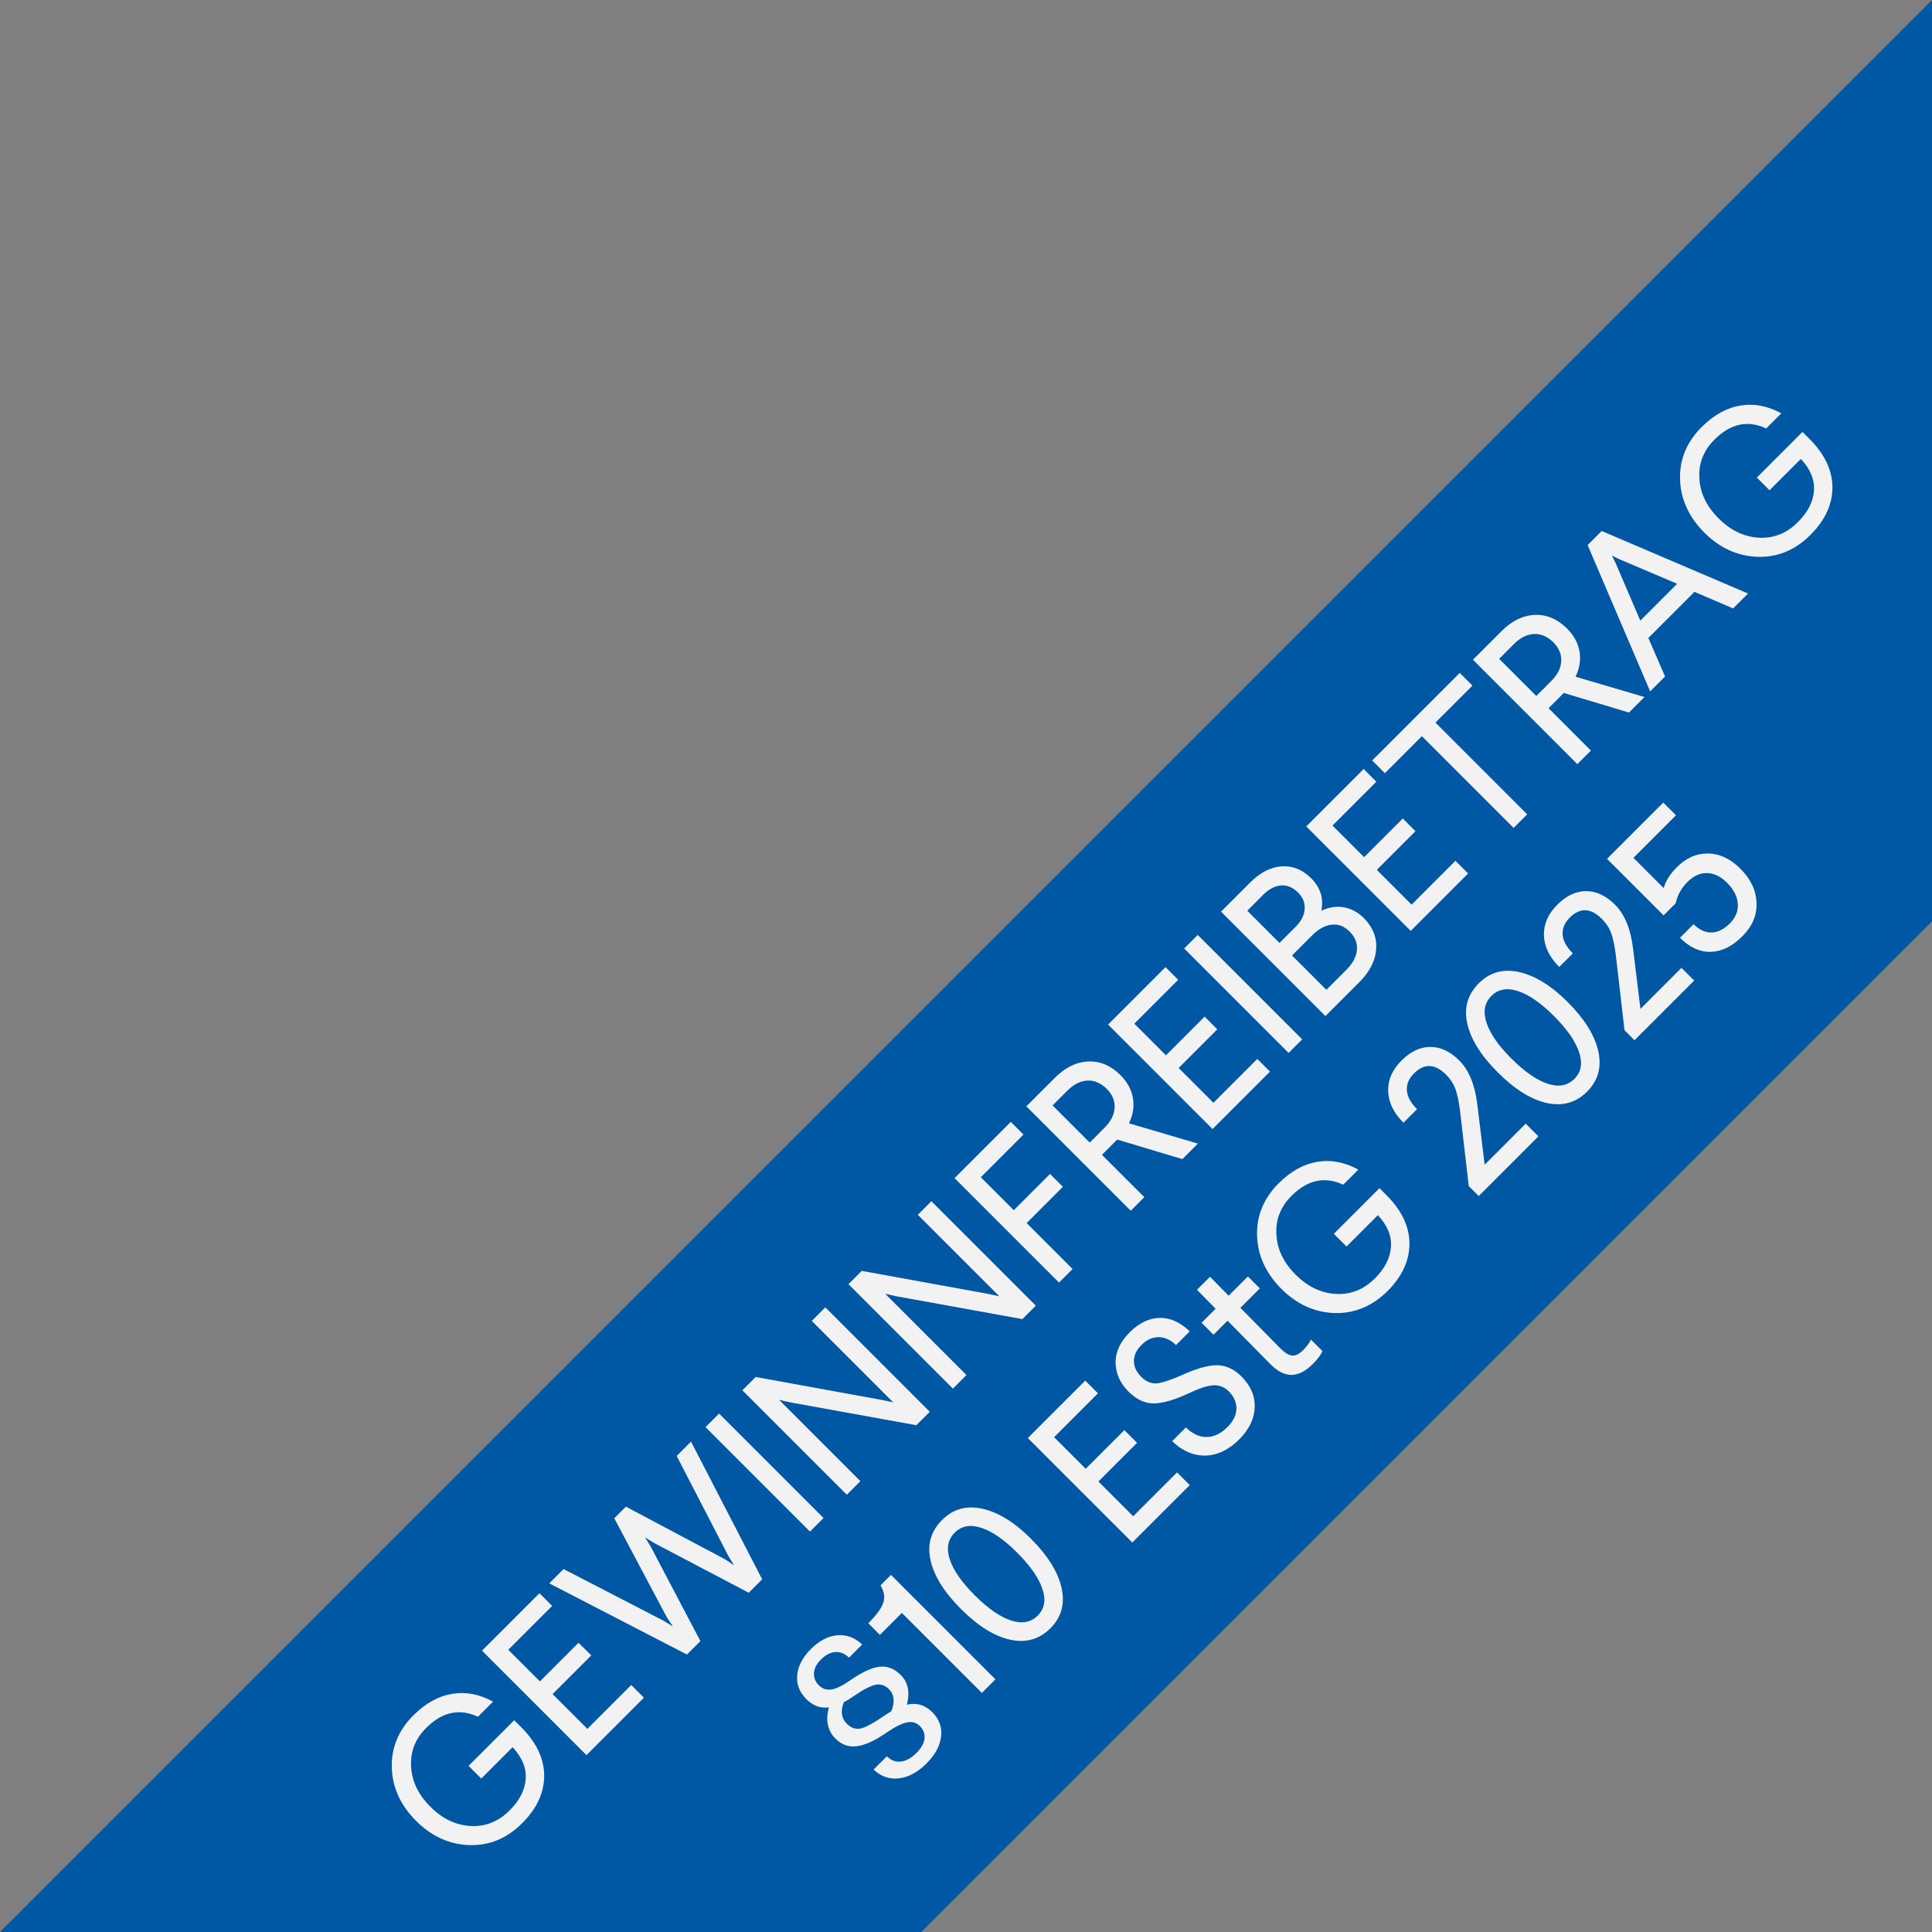 <?xml version="1.0" encoding="UTF-8"?><svg id="Ebene_2" xmlns="http://www.w3.org/2000/svg" viewBox="0 0 549.34 549.34"><rect x="0" y="0" width="549.34" height="549.34" fill="#808080" stroke="none"/><defs><style>.cls-1{fill:#f2f2f2;}.cls-2{fill:#0057a3;}</style></defs><g id="_レイヤー_1"><polygon class="cls-2" points="549.34 261.98 549.34 0 0 549.34 261.98 549.34 549.34 261.98"/><path class="cls-1" d="M117.62,487.67c3.39-3.39,7.05-5.41,10.97-6.05,3.92-.64,7.78.11,11.6,2.23l-4.29,4.29c-5.23-2.46-10.14-1.4-14.72,3.18-3.11,3.11-4.54,6.77-4.28,10.99.2,4.16,2.02,7.96,5.47,11.41s7.2,5.22,11.41,5.47c4.21.25,7.92-1.22,11.12-4.41,2.86-2.86,4.38-5.85,4.58-8.99.2-3.14-1.05-6.14-3.73-8.99l-8.91,8.91-3.61-3.61,12.98-12.98,1.99,1.99c4.33,4.33,6.5,8.91,6.53,13.75,0,4.87-2.08,9.38-6.24,13.53-4.33,4.33-9.32,6.41-14.98,6.24-5.71-.17-10.78-2.46-15.19-6.87s-6.75-9.49-6.92-15.15c-.17-5.66,1.89-10.63,6.19-14.93Z"/><path class="cls-1" d="M137.05,469.34l16.33-16.33,3.61,3.61-12.47,12.47,8.99,8.99,10.99-10.99,3.61,3.61-10.99,10.99,9.89,9.89,12.47-12.47,3.61,3.61-16.33,16.33-29.7-29.7Z"/><path class="cls-1" d="M192.41,413.97l4.07-4.07,20.24,39.16-3.82,3.82-27.03-14.21-2.46-1.53,1.53,2.46,14.21,27.03-3.82,3.82-39.16-20.24,4.07-4.07,28.47,14.72,2.63,1.61-1.7-2.55-14.98-28.21,3.31-3.31,28.21,14.98,2.55,1.7-1.61-2.63-14.72-28.47Z"/><path class="cls-1" d="M200.6,405.79l3.86-3.86,29.7,29.7-3.86,3.86-29.7-29.7Z"/><path class="cls-1" d="M230.81,375.58l3.86-3.86,29.7,29.7-3.82,3.82-36.06-6.53-2.97-.68,23.12,23.12-3.86,3.86-29.7-29.7,3.78-3.78,35.89,6.53,3.22.68-23.16-23.16Z"/><path class="cls-1" d="M260.97,345.41l3.86-3.86,29.7,29.7-3.82,3.82-36.06-6.53-2.97-.68,23.12,23.12-3.86,3.86-29.7-29.7,3.78-3.78,35.89,6.53,3.22.68-23.16-23.16Z"/><path class="cls-1" d="M271.41,334.98l15.99-15.99,3.61,3.61-12.13,12.13,9.38,9.38,10.31-10.31,3.65,3.65-10.31,10.31,13.07,13.07-3.86,3.86-29.7-29.7Z"/><path class="cls-1" d="M291.82,314.57l8.1-8.1c2.97-2.97,6.15-4.52,9.53-4.65,3.38-.13,6.43,1.17,9.14,3.88,1.95,1.95,3.13,4.12,3.54,6.51.41,2.39.04,4.79-1.12,7.19l19.6,5.77-4.41,4.41-18.54-5.56-4.33,4.33,12.05,12.05-3.86,3.86-29.7-29.7ZM303.53,310.07l-4.24,4.24,10.56,10.56,4.24-4.24c1.78-1.78,2.73-3.66,2.84-5.64s-.64-3.78-2.25-5.39-3.5-2.45-5.49-2.35c-1.99.1-3.88,1.04-5.66,2.82Z"/><path class="cls-1" d="M315.06,291.32l16.33-16.33,3.61,3.61-12.47,12.47,8.99,8.99,10.99-10.99,3.61,3.61-10.99,10.99,9.89,9.89,12.47-12.47,3.61,3.61-16.33,16.33-29.7-29.7Z"/><path class="cls-1" d="M336.7,269.69l3.86-3.86,29.7,29.7-3.86,3.86-29.7-29.7Z"/><path class="cls-1" d="M347.18,259.21l8.27-8.27c2.86-2.86,5.85-4.39,8.97-4.6,3.13-.21,5.92.91,8.38,3.37,2.66,2.66,3.62,5.74,2.89,9.25,2.15-1.02,4.29-1.34,6.41-.98,2.12.37,4.02,1.39,5.68,3.06,2.57,2.57,3.75,5.52,3.52,8.82-.23,3.31-1.84,6.46-4.84,9.46l-9.59,9.59-29.7-29.7ZM359.06,254.54l-4.41,4.41,9.16,9.16,4.58-4.58c1.58-1.58,2.44-3.26,2.57-5.03.13-1.77-.49-3.33-1.85-4.69-1.5-1.5-3.13-2.18-4.88-2.04-1.75.14-3.48,1.06-5.18,2.76ZM373.1,265.95l-5.73,5.73,9.76,9.76,5.73-5.73c1.81-1.81,2.8-3.68,2.97-5.6.17-1.92-.52-3.66-2.08-5.22s-3.19-2.16-5.07-1.97c-1.88.18-3.74,1.2-5.58,3.03Z"/><path class="cls-1" d="M371.41,234.98l16.33-16.33,3.61,3.61-12.47,12.47,8.99,8.99,10.99-10.99,3.61,3.61-10.99,10.99,9.89,9.89,12.47-12.47,3.61,3.61-16.33,16.33-29.7-29.7Z"/><path class="cls-1" d="M390.16,216.23l24.9-24.9,3.61,3.61-10.52,10.52,26.09,26.09-3.86,3.86-26.09-26.09-10.52,10.52-3.61-3.61Z"/><path class="cls-1" d="M418.8,187.59l8.1-8.1c2.97-2.97,6.15-4.52,9.53-4.65,3.38-.13,6.43,1.17,9.14,3.88,1.95,1.95,3.13,4.12,3.54,6.51.41,2.39.04,4.79-1.12,7.19l19.6,5.77-4.41,4.41-18.54-5.56-4.33,4.33,12.05,12.05-3.86,3.86-29.7-29.7ZM430.51,183.09l-4.24,4.24,10.56,10.56,4.24-4.24c1.78-1.78,2.73-3.66,2.84-5.64s-.64-3.78-2.25-5.39-3.5-2.45-5.49-2.35c-1.99.1-3.88,1.04-5.66,2.82Z"/><path class="cls-1" d="M451.42,154.97l3.99-3.99,41.62,17.78-4.24,4.24-10.99-4.71-13.11,13.11,4.75,10.95-4.24,4.24-17.78-41.62ZM460.5,159.04l-2.16-1.06,1.06,2.16,7,16.33,10.48-10.48-16.38-6.96Z"/><path class="cls-1" d="M483.92,121.36c3.39-3.39,7.05-5.41,10.97-6.05,3.92-.64,7.78.11,11.6,2.23l-4.29,4.29c-5.23-2.46-10.14-1.4-14.72,3.18-3.11,3.11-4.54,6.77-4.28,10.99.2,4.16,2.02,7.96,5.47,11.41,3.39,3.39,7.2,5.22,11.41,5.47,4.21.25,7.92-1.22,11.12-4.41,2.86-2.86,4.38-5.85,4.58-8.99.2-3.14-1.05-6.14-3.73-8.99l-8.91,8.91-3.61-3.61,12.98-12.98,1.99,1.99c4.33,4.33,6.5,8.91,6.53,13.75,0,4.87-2.08,9.38-6.24,13.53-4.33,4.33-9.32,6.41-14.98,6.24-5.71-.17-10.78-2.46-15.19-6.87s-6.75-9.49-6.92-15.15c-.17-5.66,1.89-10.63,6.19-14.93Z"/><path class="cls-1" d="M230.52,468.92c2.4-2.4,4.92-3.72,7.55-3.95,2.63-.23,4.99.65,7.08,2.63l-3.73,3.73c-1.22-1.16-2.52-1.69-3.92-1.59-1.4.1-2.76.81-4.09,2.14-1.25,1.25-1.9,2.52-1.97,3.84-.07,1.32.39,2.47,1.38,3.46s2.16,1.39,3.5,1.21c1.34-.18,3.09-1.01,5.24-2.48,3.39-2.38,6.21-3.71,8.44-3.99,2.23-.28,4.27.5,6.11,2.33,2.09,2.09,2.67,4.91,1.74,8.44,2.77-.62,5.18.08,7.21,2.12s2.9,4.43,2.5,7.09c-.34,2.6-1.7,5.09-4.07,7.47-2.55,2.55-5.18,3.97-7.89,4.28-2.72.31-5.12-.52-7.21-2.5l3.78-3.78c1.19,1.19,2.52,1.69,4.01,1.51,1.48-.18,2.96-1.01,4.43-2.48,1.39-1.39,2.14-2.75,2.27-4.09.13-1.34-.32-2.52-1.34-3.54-.96-.96-2.17-1.31-3.63-1.04-1.46.27-3.46,1.28-6,3.03-3.22,2.21-5.99,3.46-8.29,3.76-2.3.3-4.32-.42-6.05-2.14-2.26-2.26-2.89-5.23-1.87-8.91-2.38.34-4.51-.44-6.41-2.33-2.01-2.01-2.88-4.31-2.61-6.89.27-2.59,1.55-5.03,3.84-7.32ZM251.05,488.1c.74-.51,1.53-1.02,2.38-1.53,1.08-2.66.85-4.75-.68-6.28-1.1-1.1-2.35-1.52-3.76-1.25-1.4.27-3.44,1.32-6.13,3.16-1.24.85-2.22,1.46-2.93,1.82-.99,2.52-.69,4.57.89,6.15,1.13,1.13,2.42,1.57,3.86,1.32,1.5-.37,3.62-1.5,6.36-3.39Z"/><path class="cls-1" d="M250.37,450.77l2.97-2.97,29.7,29.7-3.86,3.86-22.74-22.74-6.24,6.24-3.31-3.31c2.32-2.32,3.74-4.26,4.26-5.83.52-1.57.26-3.22-.79-4.94Z"/><path class="cls-1" d="M293.18,437.57c4.75,4.75,7.64,9.39,8.66,13.92,1.02,4.53-.04,8.36-3.18,11.5s-7.01,4.24-11.54,3.22c-4.47-1.02-9.09-3.92-13.87-8.7s-7.64-9.36-8.65-13.83c-1.02-4.47.07-8.3,3.27-11.5,3.14-3.14,6.97-4.2,11.5-3.18,4.53,1.02,9.14,3.88,13.83,8.57ZM271.46,435.79c-1.95,1.95-2.42,4.48-1.4,7.59,1.02,3.11,3.38,6.52,7.09,10.22s7.16,6.12,10.29,7.15c3.13,1.03,5.66.57,7.62-1.38s2.37-4.45,1.34-7.57c-1.03-3.13-3.42-6.55-7.15-10.29s-7.11-6.07-10.22-7.09c-3.11-1.02-5.63-.57-7.55,1.36Z"/><path class="cls-1" d="M292.25,408.89l16.33-16.33,3.61,3.61-12.47,12.47,8.99,8.99,10.99-10.99,3.61,3.61-10.99,10.99,9.89,9.89,12.47-12.47,3.61,3.61-16.33,16.33-29.7-29.7Z"/><path class="cls-1" d="M321.18,378.85c2.66-2.66,5.49-4.03,8.49-4.12,3-.08,5.87,1.19,8.61,3.82l-3.9,3.9c-1.56-1.5-3.21-2.25-4.96-2.25-1.75,0-3.37.74-4.84,2.21s-2.14,2.93-2.16,4.54c-.03,1.61.66,3.13,2.08,4.54,1.33,1.33,2.77,1.95,4.33,1.87,1.58-.17,3.93-.93,7.04-2.29,4.24-1.92,7.61-2.89,10.1-2.89,2.55,0,4.89,1.08,7.04,3.22,2.63,2.63,3.88,5.57,3.75,8.8-.13,3.24-1.58,6.24-4.35,9.02-3.03,3.03-6.24,4.58-9.65,4.65-3.41.07-6.57-1.29-9.48-4.09l3.9-3.9c1.89,1.84,3.87,2.74,5.94,2.72,2.06-.03,4.03-.98,5.9-2.84,1.67-1.67,2.52-3.41,2.54-5.22.03-1.81-.71-3.46-2.21-4.96-1.24-1.24-2.74-1.8-4.48-1.68-1.74.13-4.15.94-7.23,2.44-3.76,1.72-6.93,2.63-9.5,2.71-2.57.03-4.99-1.09-7.25-3.35-2.38-2.38-3.61-5.1-3.69-8.19-.03-3.08,1.3-5.97,3.99-8.66Z"/><path class="cls-1" d="M340.36,366.72l3.69-3.69,5.3,5.39,5.47-5.47,3.39,3.39-5.52,5.52,11.37,11.54c1.27,1.27,2.39,1.95,3.35,2.04.96.09,2.02-.45,3.18-1.61.93-.93,1.65-1.91,2.16-2.93l3.27,3.27c-.48,1.1-1.39,2.32-2.72,3.65-2.06,2.06-4.09,3.1-6.09,3.12-1.99.01-4.04-1.05-6.13-3.2l-12.05-12.22-3.99,3.99-3.39-3.39,3.99-3.99-5.3-5.39Z"/><path class="cls-1" d="M363.65,336.39c3.39-3.39,7.05-5.41,10.97-6.05,3.92-.64,7.78.11,11.6,2.23l-4.29,4.29c-5.23-2.46-10.14-1.4-14.72,3.18-3.11,3.11-4.54,6.77-4.28,10.99.2,4.16,2.02,7.96,5.47,11.41,3.39,3.39,7.2,5.22,11.41,5.47,4.21.25,7.92-1.22,11.12-4.41,2.86-2.86,4.38-5.85,4.58-8.99.2-3.14-1.05-6.14-3.73-8.99l-8.91,8.91-3.61-3.61,12.98-12.98,1.99,1.99c4.33,4.33,6.5,8.91,6.53,13.75,0,4.87-2.08,9.38-6.24,13.53s-9.32,6.41-14.98,6.24c-5.71-.17-10.78-2.46-15.19-6.87s-6.75-9.49-6.92-15.15c-.17-5.66,1.89-10.63,6.19-14.93Z"/><path class="cls-1" d="M398.44,301.6c2.63-2.63,5.4-3.94,8.29-3.92,2.9.01,5.64,1.31,8.21,3.88,2.72,2.72,4.41,6.82,5.09,12.3l2.12,17.31,11.67-11.67,3.61,3.61-16.97,16.97-2.84-2.84-2.5-21.6c-.34-2.6-.78-4.62-1.31-6.07-.54-1.44-1.41-2.77-2.63-3.99-3.17-3.17-6.22-3.28-9.16-.34-1.44,1.44-2.11,3.04-1.99,4.79.11,1.75,1.08,3.54,2.89,5.35l-3.86,3.86c-2.8-2.8-4.25-5.79-4.35-8.97-.1-3.18,1.15-6.07,3.75-8.68Z"/><path class="cls-1" d="M445.79,284.97c4.75,4.75,7.64,9.39,8.66,13.92,1.02,4.53-.04,8.36-3.18,11.5s-7.01,4.24-11.54,3.22c-4.47-1.02-9.09-3.92-13.87-8.7s-7.64-9.36-8.65-13.83c-1.02-4.47.07-8.3,3.27-11.5,3.14-3.14,6.97-4.2,11.5-3.18,4.53,1.02,9.14,3.88,13.83,8.57ZM424.06,283.18c-1.95,1.95-2.42,4.48-1.4,7.59,1.02,3.11,3.38,6.52,7.09,10.22s7.16,6.12,10.29,7.15c3.13,1.03,5.66.57,7.62-1.38s2.37-4.45,1.34-7.57c-1.03-3.13-3.42-6.55-7.15-10.29s-7.11-6.07-10.22-7.09c-3.11-1.02-5.63-.57-7.55,1.36Z"/><path class="cls-1" d="M442.73,257.3c2.63-2.63,5.4-3.94,8.29-3.92,2.9.01,5.64,1.31,8.21,3.88,2.72,2.72,4.41,6.82,5.09,12.3l2.12,17.31,11.67-11.67,3.61,3.61-16.97,16.97-2.84-2.84-2.5-21.6c-.34-2.6-.78-4.62-1.31-6.07-.54-1.44-1.41-2.77-2.63-3.99-3.17-3.17-6.22-3.28-9.16-.34-1.44,1.44-2.11,3.04-1.99,4.79.11,1.75,1.08,3.54,2.89,5.35l-3.86,3.86c-2.8-2.8-4.25-5.79-4.35-8.97-.1-3.18,1.15-6.07,3.75-8.68Z"/><path class="cls-1" d="M456.94,244.2l15.99-15.99,3.61,3.61-12.09,12.09,8.61,8.61c.51-1.98,1.75-3.96,3.73-5.94,2.66-2.66,5.63-3.96,8.91-3.9,3.28.06,6.34,1.5,9.16,4.33,2.94,2.94,4.47,6.17,4.58,9.67.17,3.51-1.17,6.69-4.03,9.55s-5.8,4.3-8.91,4.41c-3.11.11-6.05-1.22-8.82-3.99l3.86-3.86c1.7,1.64,3.43,2.43,5.2,2.35,1.77-.07,3.47-.93,5.11-2.57s2.43-3.54,2.27-5.62c-.16-2.08-1.17-4.05-3.03-5.92s-3.67-2.71-5.66-2.78c-1.99-.07-3.85.76-5.58,2.48s-2.91,3.82-3.39,6.11l-3.44,3.44-16.08-16.08Z"/></g></svg>